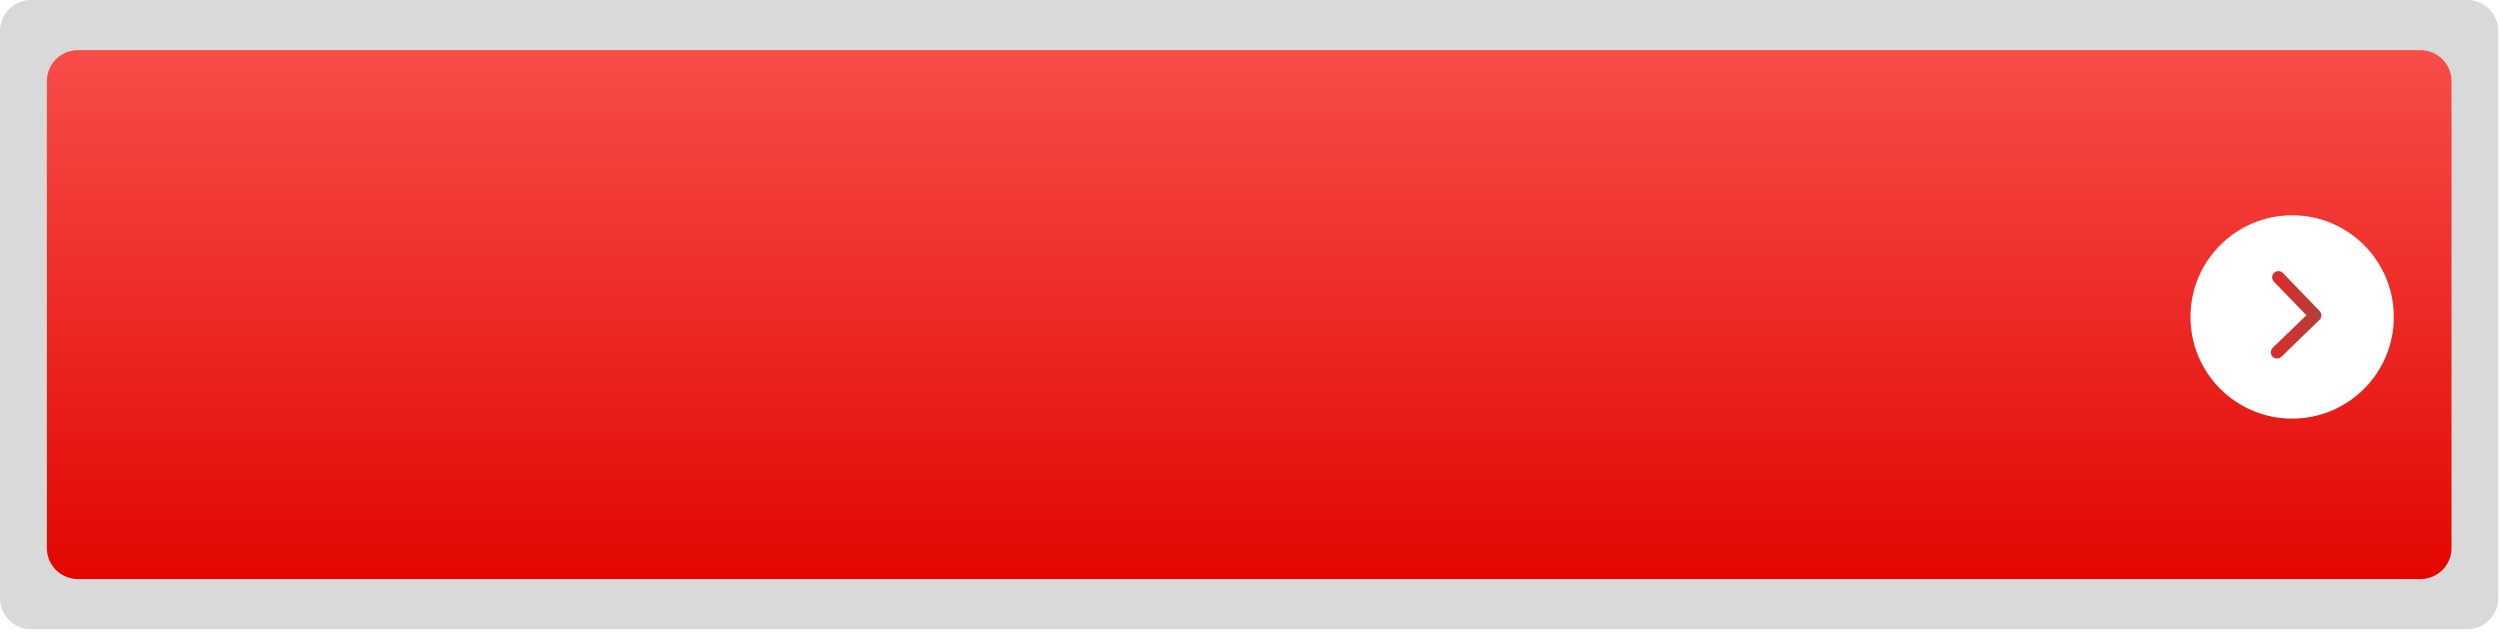 <svg width="403" height="102" viewBox="0 0 403 102" fill="none" xmlns="http://www.w3.org/2000/svg">
<path d="M397.723 0H5C2.239 0 0 2.239 0 5V96.426C0 99.187 2.239 101.426 5 101.426H397.723C400.484 101.426 402.723 99.187 402.723 96.426V5C402.723 2.239 400.484 0 397.723 0Z" fill="#D9D9D9"/>
<g filter="url(#filter0_d_16623_10390)">
<path d="M390.188 8.084H12.555C9.793 8.084 7.555 10.323 7.555 13.084V88.342C7.555 91.103 9.793 93.342 12.555 93.342H390.188C392.949 93.342 395.188 91.103 395.188 88.342V13.084C395.188 10.323 392.949 8.084 390.188 8.084Z" fill="url(#paint0_linear_16623_10390)"/>
</g>
<path d="M369.495 67.483C378.547 67.483 385.885 60.145 385.885 51.093C385.885 42.041 378.547 34.703 369.495 34.703C360.444 34.703 353.105 42.041 353.105 51.093C353.105 60.145 360.444 67.483 369.495 67.483Z" fill="white"/>
<path d="M371.787 50.819L366.555 45.405C366.463 45.311 366.39 45.199 366.342 45.076C366.293 44.953 366.269 44.822 366.271 44.69C366.273 44.557 366.302 44.427 366.355 44.306C366.408 44.185 366.484 44.075 366.579 43.984C366.772 43.8 367.03 43.699 367.297 43.704C367.564 43.708 367.818 43.818 368.004 44.008L373.932 50.142C374.112 50.328 374.213 50.576 374.214 50.835C374.215 51.093 374.116 51.342 373.937 51.529L367.774 57.499C367.68 57.594 367.568 57.669 367.444 57.719C367.32 57.77 367.188 57.796 367.055 57.795C366.921 57.794 366.789 57.766 366.666 57.713C366.543 57.661 366.432 57.584 366.339 57.489C366.247 57.392 366.174 57.279 366.125 57.155C366.076 57.03 366.053 56.898 366.056 56.764C366.06 56.63 366.089 56.499 366.144 56.377C366.199 56.255 366.277 56.145 366.374 56.054L371.787 50.819Z" fill="url(#paint1_linear_16623_10390)"/>
<defs>
<filter id="filter0_d_16623_10390" x="4.555" y="5.084" width="393.633" height="91.258" filterUnits="userSpaceOnUse" color-interpolation-filters="sRGB">
<feFlood flood-opacity="0" result="BackgroundImageFix"/>
<feColorMatrix in="SourceAlpha" type="matrix" values="0 0 0 0 0 0 0 0 0 0 0 0 0 0 0 0 0 0 127 0" result="hardAlpha"/>
<feOffset/>
<feGaussianBlur stdDeviation="1.5"/>
<feColorMatrix type="matrix" values="0 0 0 0 0.082 0 0 0 0 0.082 0 0 0 0 0.082 0 0 0 0.341 0"/>
<feBlend mode="normal" in2="BackgroundImageFix" result="effect1_dropShadow_16623_10390"/>
<feBlend mode="normal" in="SourceGraphic" in2="effect1_dropShadow_16623_10390" result="shape"/>
</filter>
<linearGradient id="paint0_linear_16623_10390" x1="201.371" y1="8.084" x2="201.371" y2="93.342" gradientUnits="userSpaceOnUse">
<stop stop-color="#F74D49"/>
<stop offset="1" stop-color="#E20600"/>
</linearGradient>
<linearGradient id="paint1_linear_16623_10390" x1="366.159" y1="50.732" x2="374.214" y2="50.869" gradientUnits="userSpaceOnUse">
<stop stop-color="#DD2C28"/>
<stop offset="1" stop-color="#B43F3C"/>
</linearGradient>
</defs>
</svg>
